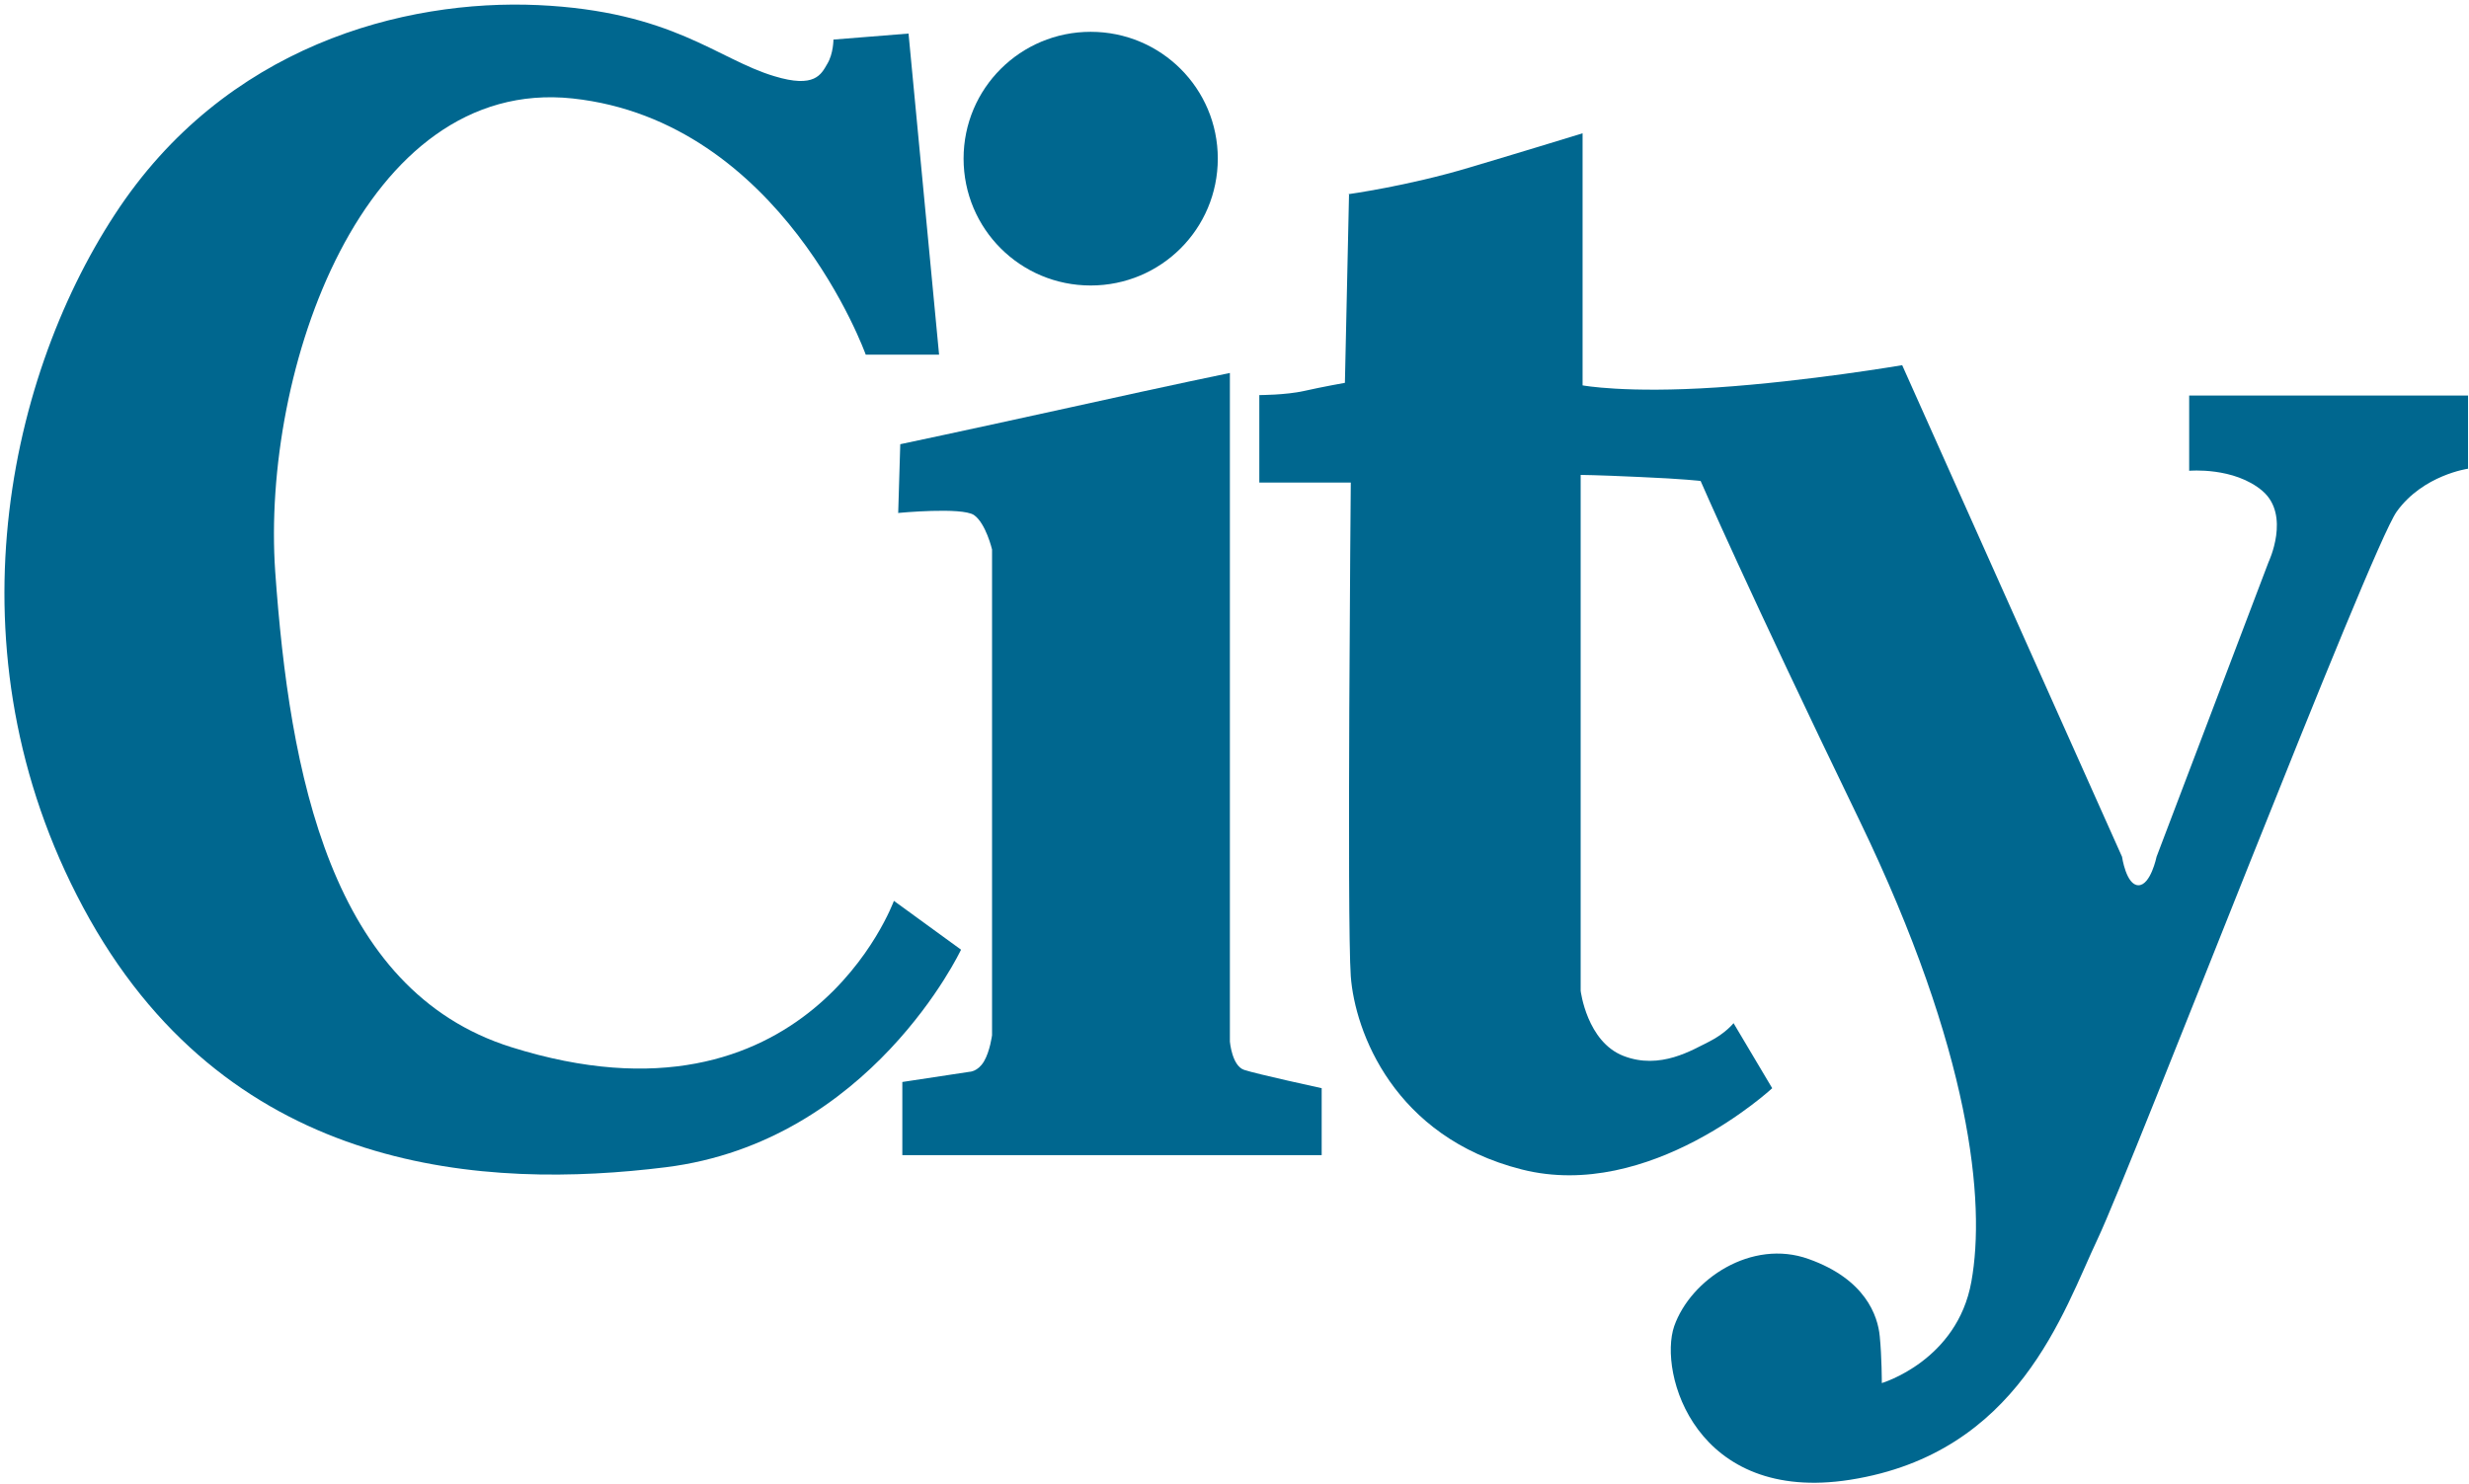 <svg version="1.2" xmlns="http://www.w3.org/2000/svg" viewBox="0 0 1552 933" width="1552" height="933">
	<title>City_Logo_Horizontal_RGB-svg</title>
	<style>
		.s0 { fill: #00678f } 
	</style>
	<path id="Layer" class="s0" d="m523.7 24.9l47.4-3.8 19.2 201.9h-46.1c0 0-52.5-146.9-184.3-161.1-131.8-14-195.7 171.2-186.9 297.6 9 126.5 34.5 263.2 148.4 298.9 185.9 58.4 240.5-92 240.5-92l42.2 30.7c0 0-56.7 120.7-185.6 136.8-112.6 14-271.3 5.1-362.1-155.9-90.5-160.9-53.5-337.2 15.8-443.2 69.1-106 181.5-135.4 266.1-131.6 84.4 3.9 112.6 34 148.4 44.7 25.6 7.8 29.5-1.2 33.3-7.7 3.9-6.4 3.9-15.3 3.9-15.3z"/>
	<path id="Layer" class="s0" d="m564.6 322.7l1.3-43.4c0 0 37.1-7.8 106.2-23 69.1-15.3 101-21.8 101-21.8v420.4c0 0 1.3 15.3 9 17.8 7.8 2.6 48.7 11.5 48.7 11.5v42.1h-263.6v-46l42.2-6.4c0 0 5.2 0 9.1-6.5 3.8-6.4 5.1-16.5 5.1-16.5v-305.4c0 0-3.9-16.5-11.4-21.7-7.8-5.1-47.4-1.3-47.4-1.3z"/>
	<path id="Layer" class="s0" d="m685.6 179.5c-44.2 0-79.9-35.6-79.9-79.8 0-44.1 35.7-79.7 79.9-79.7 44.2 0 79.9 35.6 79.9 79.7 0 44.2-35.7 79.8-79.9 79.8z"/>
	<path id="Layer" class="s0" d="m847.5 122.1c0 0 37.1-5.1 75.6-16.6 38.3-11.4 71.7-21.7 71.7-21.7v158.5c0 0 26.9 5.1 84.4 1.3 57.5-3.9 116.5-14 116.5-14l138.2 309.1c0 0 2.6 17.9 10.3 17.9 7.7 0 11.4-17.9 11.4-17.9l70.4-185.3c0 0 14-29.4-3.8-44.7-17.9-15.3-46.1-12.7-46.1-12.7v-47.3h175.3v46c0 0-28.2 3.9-44.8 26.9-16.6 23-166.3 411.3-188 457.3-21.8 46-49.6 134.8-155.6 151.5-97.3 15.3-120.7-67.2-110.6-96.6 10.4-29.5 48.7-55.1 84.5-42.2 35.7 12.7 43.5 35.7 44.7 48.6 1.3 12.7 1.3 29.4 1.3 29.4 0 0 47.4-14 56.3-63.8 9-49.9 0-144.3-70.4-290.1-70.4-145.5-99.8-213.3-99.8-213.3 0 0-10.3-1.3-38.3-2.5-28.2-1.3-37.1-1.3-37.1-1.3v324.4c0 0 3.9 32 26.9 40.9 23.1 9 43.5-3.9 53.9-9 10.3-5.2 15.3-11.6 15.3-11.6l24.3 40.9c0 0-76.9 71.5-157.4 51.1-80.6-20.4-104.9-86.9-107.5-121.4-2.5-34.5 0-310.5 0-310.5h-57.5v-55c0 0 16.6 0 28.2-2.6 11.5-2.6 25.6-5.1 25.6-5.1l2.6-118.9z"/>
</svg>